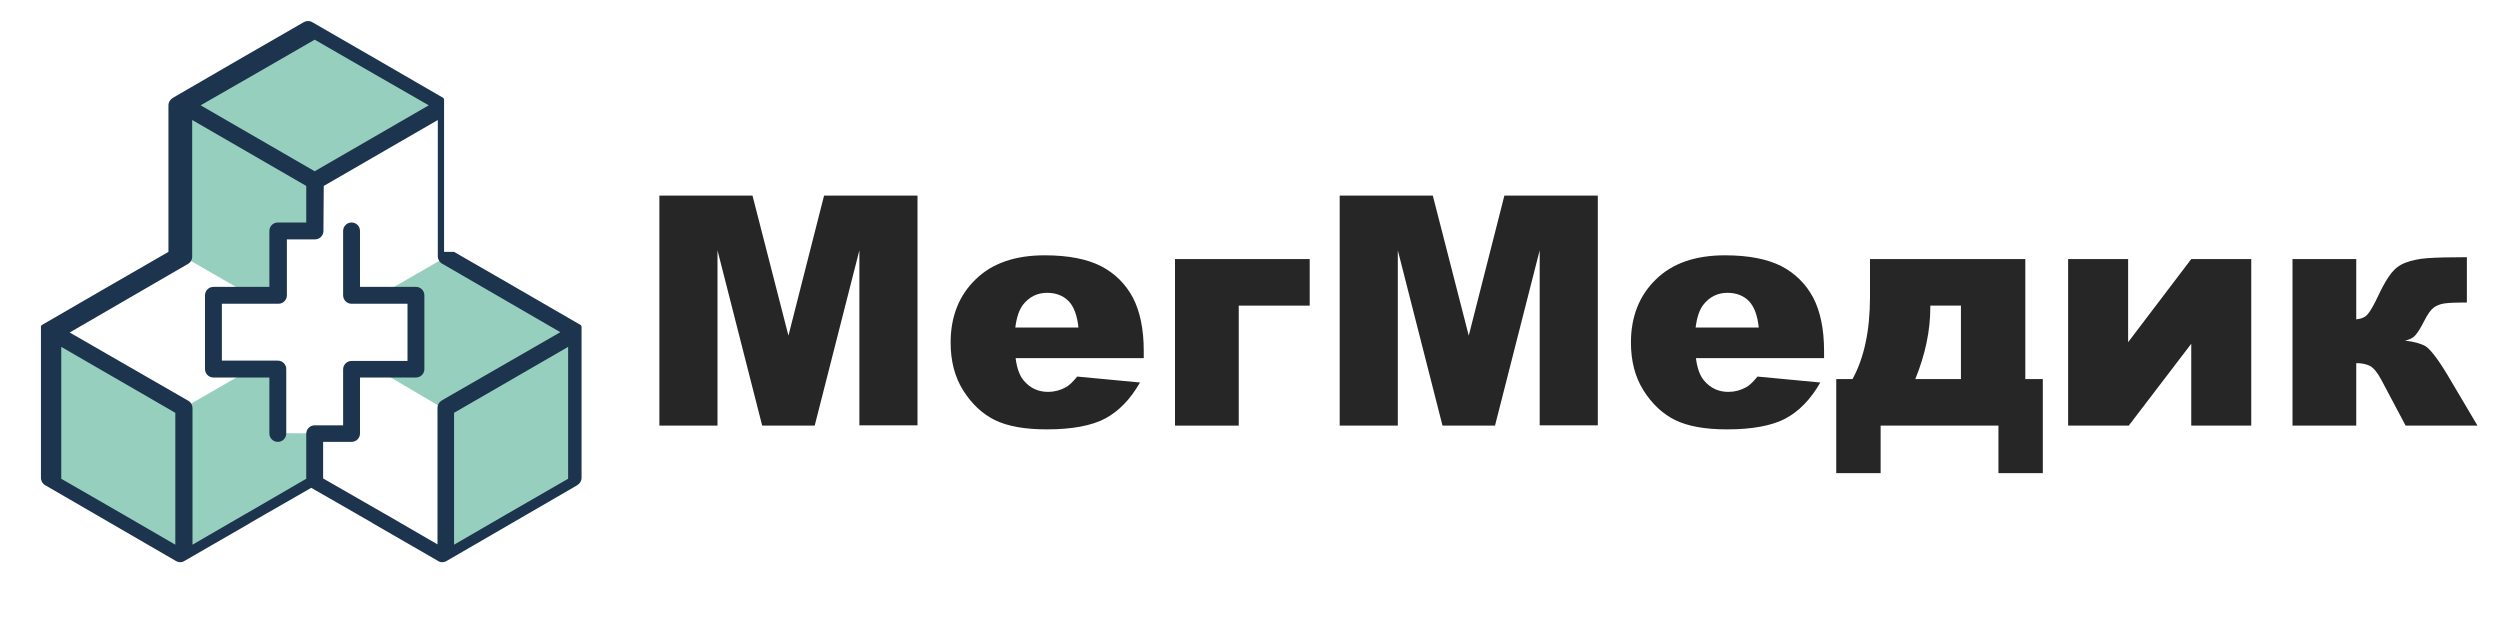 <?xml version="1.0" encoding="utf-8"?>
<!-- Generator: Adobe Illustrator 26.1.0, SVG Export Plug-In . SVG Version: 6.00 Build 0)  -->
<!DOCTYPE svg PUBLIC "-//W3C//DTD SVG 1.1//EN" "http://www.w3.org/Graphics/SVG/1.1/DTD/svg11.dtd">
<svg version="1.1" id="Слой_1" xmlns:x="http://ns.adobe.com/Extensibility/1.0/" xmlns:i="http://ns.adobe.com/AdobeIllustrator/10.0/" xmlns:graph="http://ns.adobe.com/Graphs/1.0/"
	 xmlns="http://www.w3.org/2000/svg" xmlns:xlink="http://www.w3.org/1999/xlink" x="0px" y="0px" viewBox="0 0 800 200"
	 style="enable-background:new 0 0 800 200;" xml:space="preserve">
<style type="text/css">
	.st0{fill:#262626;}
	.st1{fill-rule:evenodd;clip-rule:evenodd;fill:#97CFBE;}
	.st2{fill-rule:evenodd;clip-rule:evenodd;fill:#1C344E;}
</style>
<g>
	<path class="st0" d="M210.9,62.6h29.9l11.5,44.8l11.4-44.8h29.9v73.5H275V80.1l-14.3,56.1h-16.8l-14.3-56.1v56.1h-18.6V62.6z"/>
	<path class="st0" d="M365.9,114.6H325c0.4,3.3,1.3,5.7,2.7,7.3c2,2.3,4.5,3.5,7.7,3.5c2,0,3.9-0.5,5.7-1.5c1.1-0.6,2.3-1.8,3.6-3.4
		l20.1,1.9c-3.1,5.4-6.8,9.2-11.1,11.5c-4.3,2.3-10.6,3.5-18.7,3.5c-7.1,0-12.6-1-16.7-3c-4-2-7.4-5.2-10.1-9.5
		c-2.7-4.3-4-9.4-4-15.3c0-8.3,2.7-15.1,8-20.2c5.3-5.2,12.7-7.7,22.1-7.7c7.6,0,13.6,1.2,18.1,3.5c4.4,2.3,7.8,5.7,10.1,10
		c2.3,4.4,3.5,10.1,3.5,17.1V114.6z M345.1,104.8c-0.4-3.9-1.5-6.8-3.2-8.5c-1.7-1.7-4-2.6-6.8-2.6c-3.2,0-5.8,1.3-7.8,3.9
		c-1.2,1.6-2,4-2.4,7.2H345.1z"/>
	<path class="st0" d="M419.1,97.8h-22.7v38.4H376V82.9h43.1V97.8z"/>
	<path class="st0" d="M428.6,62.6h29.9l11.5,44.8l11.4-44.8h29.9v73.5h-18.6V80.1l-14.3,56.1h-16.8l-14.3-56.1v56.1h-18.6V62.6z"/>
	<path class="st0" d="M583.6,114.6h-40.9c0.4,3.3,1.3,5.7,2.7,7.3c2,2.3,4.5,3.5,7.7,3.5c2,0,3.9-0.5,5.7-1.5
		c1.1-0.6,2.3-1.8,3.6-3.4l20.1,1.9c-3.1,5.4-6.8,9.2-11.1,11.5c-4.3,2.3-10.6,3.5-18.7,3.5c-7.1,0-12.6-1-16.7-3
		c-4-2-7.4-5.2-10.1-9.5c-2.7-4.3-4-9.4-4-15.3c0-8.3,2.7-15.1,8-20.2c5.3-5.2,12.7-7.7,22.1-7.7c7.6,0,13.6,1.2,18.1,3.5
		c4.4,2.3,7.8,5.7,10.1,10c2.3,4.4,3.5,10.1,3.5,17.1V114.6z M562.8,104.8c-0.4-3.9-1.5-6.8-3.2-8.5c-1.7-1.7-4-2.6-6.8-2.6
		c-3.2,0-5.8,1.3-7.8,3.9c-1.2,1.6-2,4-2.4,7.2H562.8z"/>
	<path class="st0" d="M653.6,151.4h-14.1v-15.2h-37.7v15.2h-14.2v-30.1h5.2c3.7-6.7,5.6-15.5,5.6-26.3V82.9h49.7v38.4h5.6V151.4z
		 M627.5,121.3V97.8h-9.8v0.6c0,7.4-1.6,15-4.8,22.9H627.5z"/>
	<path class="st0" d="M720.5,136.2h-19.3V110l-20,26.2h-19.4V82.9H681v26.6l20.2-26.6h19.2V136.2z"/>
	<path class="st0" d="M792.8,136.2h-23l-7.8-14.7c-1.2-2.3-2.5-3.8-3.6-4.4c-1.2-0.6-2.7-0.9-4.4-0.9v20h-20.4V82.9h20.4v19.3
		c1.7-0.2,2.9-0.7,3.7-1.7c0.8-0.9,2-3,3.5-6.2c1.5-3.2,2.9-5.5,4.1-7c1.2-1.5,2.7-2.6,4.6-3.3c1.9-0.7,4.2-1.2,7-1.4
		c2.8-0.2,7-0.3,12.5-0.3v14.5h-0.9c-2.7,0-4.8,0.1-6.3,0.3c-1.4,0.2-2.6,0.7-3.5,1.4c-0.9,0.7-1.9,2.1-3,4.3
		c-1.1,2.2-2.1,3.7-2.8,4.5c-0.8,0.9-1.9,1.4-3.3,1.7c2.8,0.3,5,0.9,6.6,1.8c1.5,1,3.9,4,7,9.2L792.8,136.2z"/>
</g>
<g>
	<polygon class="st1" points="57.8,81.6 80.8,94.9 89.2,94.6 89.3,74.1 100.4,73.4 100.5,65.3 100.5,65.3 100.6,57.2 140.2,34.4 
		101.3,9.9 60,33.4 59.7,35.2 58.5,34.6 	"/>
	<polygon class="st1" points="58.3,130.8 81,117.7 88.3,118.2 89.1,138.6 100.8,138.7 100.9,154.7 58.5,178.2 58.5,176.9 17,154.9 
		18.2,107 	"/>
	<polygon class="st1" points="143.1,82 121.6,94.4 132.7,95.7 133.2,117.6 120.1,117.9 143.4,131.6 142.6,177.8 184.6,154.4 
		183.7,106.1 	"/>
	<path class="st2" d="M109.8,73.9c0-1.5,1.2-2.7,2.7-2.7c1.5,0,2.7,1.2,2.7,2.7v17.9h17.9c1.5,0,2.7,1.2,2.7,2.7v23.6
		c0,1.5-1.2,2.7-2.7,2.7h-17.9v17.9c0,1.5-1.2,2.7-2.7,2.7h-9.1v11.7l19.5,11.2c0.1,0,0.1,0.1,0.2,0.1l16.9,9.8v-43.7
		c0-1.1,0.7-2,1.6-2.5l37.7-21.7l-16.9-9.8l-20.7-12c-0.9-0.4-1.6-1.4-1.6-2.5V57.9V38.4l-36.5,21.1l-0.1,14.2c0,0.1,0,0.2,0,0.2
		c0,1.5-1.2,2.7-2.7,2.7h-9v17.9c0,1.5-1.2,2.7-2.7,2.7H71v18.2h17.9c1.5,0,2.7,1.2,2.7,2.7v20.6c0,1.5-1.2,2.7-2.7,2.7
		c-1.5,0-2.7-1.2-2.7-2.7v-17.9H68.3c-1.5,0-2.7-1.2-2.7-2.7V94.5c0-1.5,1.2-2.7,2.7-2.7h17.9V73.9c0-1.5,1.2-2.7,2.7-2.7h9.1
		l0-11.7L61.5,38.4v19.5v24.2c0,1.1-0.6,2-1.6,2.5l-20.7,12l-16.9,9.8l37.7,21.7c0.9,0.4,1.6,1.4,1.6,2.5v43.7l16.9-9.8
		c0,0,0.1-0.1,0.2-0.1L98,153.2v-14.4c0-1.5,1.2-2.7,2.7-2.7h9.1v-17.9c0-1.5,1.2-2.7,2.7-2.7h17.9V97.2h-17.9
		c-1.5,0-2.7-1.2-2.7-2.7V73.9L109.8,73.9z M145.3,80.6l19.6,11.3l20.9,12.1l0,0l0,0l0,0l0,0l0,0l0,0l0,0l0,0l0,0l0,0l0,0l0,0l0,0
		l0,0l0,0l0,0l0,0l0,0l0,0l0,0l0,0l0,0l0,0l0,0l0,0l0,0l0,0l0,0l0,0l0,0l0,0l0,0l0,0l0.1,0.1l0,0l0,0l0,0l0,0l0,0l0,0
		c0,0,0.1,0.1,0.1,0.1l0,0l0,0l0,0l0,0l0,0l0,0l0,0l0,0l0,0l0,0l0,0l0,0l0,0v0l0,0l0,0l0,0l0,0l0,0l0,0l0,0l0,0l0,0l0,0l0,0l0,0l0,0
		l0,0l0,0c0,0.1,0,0.2,0.1,0.3l0,0v0l0,0l0,0l0,0v0l0,0l0,0l0,0l0,0l0,0l0,0v0v0l0,0v0h0v24.2v24.2c0,1.1-0.7,2-1.6,2.5l-20.7,12
		l-20.7,12c-0.4,0.3-1,0.5-1.6,0.5c-0.6,0-1.1-0.2-1.5-0.5l-20.8-12c0,0-0.1-0.1-0.1-0.1l-19.5-11.2l-19.5,11.2c0,0-0.1,0.1-0.1,0.1
		l-20.8,12c-0.4,0.3-1,0.5-1.5,0.5c-0.6,0-1.1-0.2-1.6-0.5l-20.7-12l-20.7-12c-0.9-0.4-1.6-1.4-1.6-2.5v-24.2v-24.2h0v0l0,0l0,0v0
		l0,0l0,0l0,0l0,0l0,0l0,0v0l0,0l0,0l0,0v0l0,0c0-0.1,0-0.2,0.1-0.3l0,0l0,0l0,0l0,0l0,0l0,0l0,0l0,0l0,0l0,0l0,0l0,0l0,0l0,0l0,0v0
		l0,0l0,0l0,0l0,0l0,0l0,0l0,0l0,0l0,0l0,0l0,0l0,0l0,0c0,0,0.1-0.1,0.1-0.1l0,0l0,0l0,0l0,0l0,0l0,0l0.1-0.1l0,0l0,0l0,0l0,0l0,0
		l0,0l0,0l0,0l0,0l0,0l0,0l0,0l0,0l0,0l0,0l0,0l0,0l0,0l0,0l0,0l0,0l0,0l0,0l0,0l0,0l0,0l0,0l0,0l0,0l0,0l0,0l0,0l0,0l20.9-12.1
		l19.6-11.3V57.9V33.7c0-1.1,0.7-2,1.6-2.5l20.7-12l0,0l21-12.1c0.9-0.5,2-0.5,2.9,0.1l20.8,12l20.9,12.1l0,0l0,0l0,0l0,0l0,0l0,0
		l0,0l0,0l0,0l0,0h0l0,0l0,0l0,0l0,0l0,0l0,0l0,0l0,0l0,0l0,0l0,0l0,0l0,0l0,0l0,0l0,0l0,0l0,0l0,0l0,0l0,0l0,0l0.1,0.1l0,0l0,0l0,0
		l0,0l0,0l0,0c0,0,0.1,0.1,0.1,0.1l0,0l0,0l0,0l0,0l0,0l0,0l0,0l0,0l0,0l0,0l0,0l0,0l0,0v0l0,0l0,0l0,0l0,0l0,0l0,0l0,0l0,0l0,0l0,0
		l0,0l0,0l0,0l0,0l0,0c0,0.1,0,0.2,0.1,0.3l0,0v0l0,0l0,0l0,0v0l0,0l0,0l0,0l0,0l0,0l0,0v0v0v0v0h0v24.2V80.6L145.3,80.6z
		 M137.2,33.7l-36.5,21.1L64.2,33.7L81.1,24l0,0l0,0l19.6-11.3L120.3,24L137.2,33.7L137.2,33.7z M145.3,174.3v-42.2l36.5-21.1v19.5
		v22.7l-19.6,11.3L145.3,174.3L145.3,174.3z M19.6,111l36.5,21.1v42.2l-16.9-9.8l-19.6-11.3v-22.7V111z"/>
</g>
</svg>

